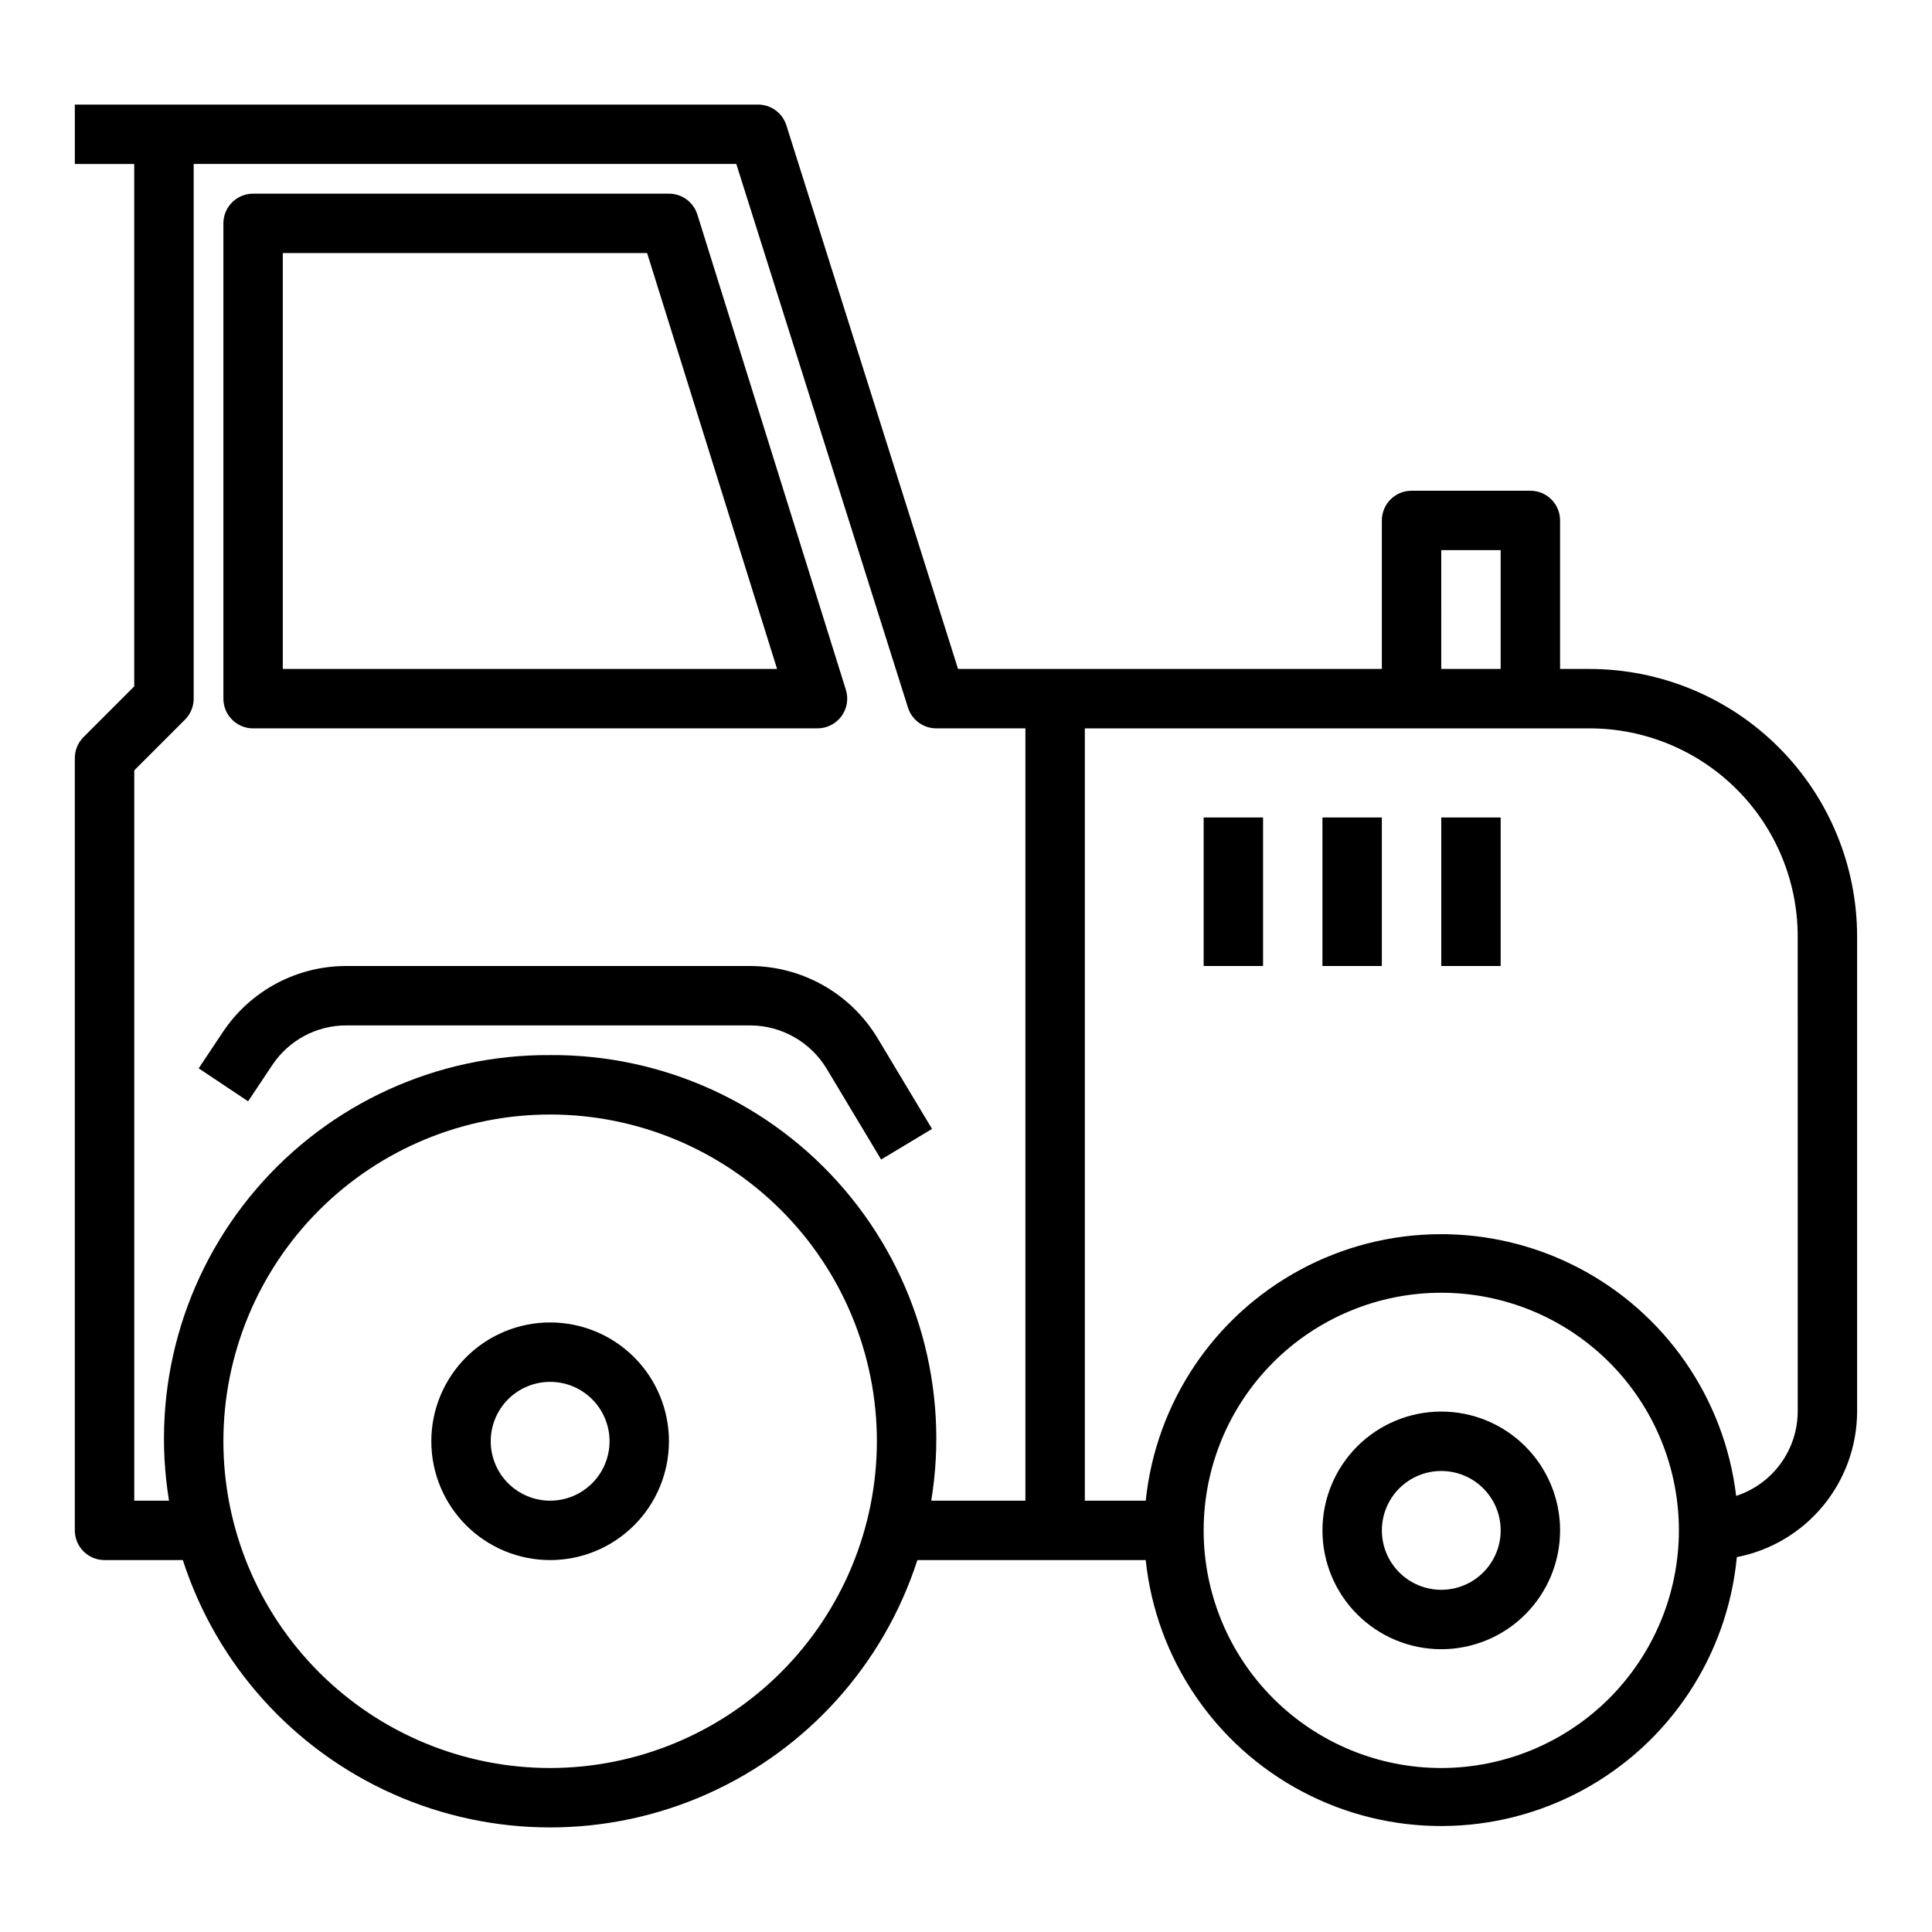 <?xml version="1.0" encoding="UTF-8"?>
<!-- Uploaded to: ICON Repo, www.svgrepo.com, Generator: ICON Repo Mixer Tools -->
<svg fill="#000000" width="800px" height="800px" version="1.1" viewBox="144 144 512 512" xmlns="http://www.w3.org/2000/svg">
 <g>
  <path d="m565.31 321.28h-7.875v-39.359c0-2.086-0.828-4.09-2.305-5.566-1.477-1.477-3.477-2.305-5.566-2.305h-31.488c-4.348 0-7.871 3.523-7.871 7.871v39.359h-112.31l-45.496-144.06c-1.031-3.277-4.07-5.508-7.508-5.508h-181.06v15.742h15.746v138.44l-13.438 13.438c-1.477 1.477-2.305 3.481-2.309 5.566v204.67c0 2.09 0.832 4.09 2.309 5.566 1.477 1.477 3.477 2.305 5.566 2.305h20.75c8.922 27.625 29.16 50.156 55.676 61.977 26.512 11.824 56.797 11.824 83.309 0 26.512-11.82 46.754-34.352 55.676-61.977h60.512c2.75 26.117 18.34 49.141 41.566 61.387 23.23 12.25 51.035 12.109 74.137-0.371 23.102-12.48 38.461-35.66 40.949-61.801 8.957-1.746 17.031-6.543 22.844-13.578 5.812-7.035 9.004-15.871 9.031-24.996v-125.95c-0.023-18.781-7.492-36.789-20.773-50.074-13.285-13.281-31.293-20.75-50.074-20.773zm-39.359-31.488h15.742v31.488h-15.746zm-236.16 322.75c-22.965 0-44.988-9.121-61.23-25.363-16.238-16.238-25.359-38.262-25.359-61.23 0-22.965 9.121-44.988 25.359-61.227 16.242-16.242 38.266-25.363 61.23-25.363 22.969 0 44.992 9.121 61.23 25.363 16.238 16.238 25.363 38.262 25.363 61.227-0.027 22.961-9.16 44.969-25.391 61.203-16.234 16.23-38.246 25.363-61.203 25.391zm0-188.93c-29.953-0.207-58.473 12.805-77.941 35.57-19.469 22.762-27.906 52.953-23.055 82.512h-9.211v-193.54l13.438-13.438c1.477-1.477 2.305-3.477 2.305-5.566v-141.7h143.8l45.492 144.06c1.031 3.281 4.07 5.512 7.508 5.512h23.617v204.67h-24.953c4.848-29.559-3.586-59.75-23.059-82.512-19.469-22.766-47.988-35.777-77.941-35.57zm236.16 188.93c-16.699 0-32.719-6.637-44.527-18.445-11.812-11.809-18.445-27.828-18.445-44.531s6.633-32.719 18.445-44.531c11.809-11.809 27.828-18.445 44.527-18.445 16.703 0 32.723 6.637 44.531 18.445 11.812 11.812 18.445 27.828 18.445 44.531-0.016 16.695-6.66 32.703-18.465 44.512-11.805 11.805-27.812 18.445-44.512 18.465zm94.465-94.465c-0.023 4.969-1.613 9.805-4.543 13.816-2.93 4.012-7.051 6.996-11.773 8.531-3.098-25.863-18.793-48.523-41.918-60.516-23.125-11.996-50.688-11.77-73.617 0.598-22.926 12.367-38.25 35.273-40.93 61.188h-16.145v-204.67h133.82c14.609 0.016 28.613 5.828 38.945 16.156 10.328 10.332 16.141 24.336 16.156 38.945z"/>
  <path d="m342.81 400h-107.01c-13.168-0.02-25.469 6.562-32.758 17.531l-6.391 9.59 13.098 8.738 6.398-9.598 0.004-0.004c4.371-6.578 11.75-10.527 19.648-10.516h107.01c8.289 0.027 15.969 4.375 20.254 11.469l14.445 24.074 13.492-8.109-14.445-24.066v0.004c-7.137-11.832-19.93-19.078-33.746-19.113z"/>
  <path d="m211.07 337.02h149.57c2.512 0 4.871-1.191 6.356-3.211 1.484-2.023 1.918-4.633 1.164-7.023l-39.359-125.95c-1.031-3.281-4.078-5.516-7.519-5.512h-110.21c-4.348 0-7.871 3.527-7.871 7.875v125.95c0 2.09 0.828 4.094 2.305 5.566 1.477 1.477 3.477 2.309 5.566 2.309zm7.871-125.95h96.551l34.441 110.21h-130.99z"/>
  <path d="m462.98 360.64h15.742v39.359h-15.742z"/>
  <path d="m494.46 360.64h15.742v39.359h-15.742z"/>
  <path d="m525.95 360.64h15.742v39.359h-15.742z"/>
  <path d="m289.79 494.46c-8.352 0-16.359 3.32-22.266 9.223-5.902 5.906-9.223 13.918-9.223 22.266 0 8.352 3.32 16.363 9.223 22.266 5.906 5.906 13.914 9.223 22.266 9.223 8.352 0 16.363-3.316 22.266-9.223 5.906-5.902 9.223-13.914 9.223-22.266 0-8.348-3.316-16.359-9.223-22.266-5.902-5.902-13.914-9.223-22.266-9.223zm0 47.23v0.004c-4.176 0-8.18-1.66-11.133-4.613-2.953-2.949-4.609-6.957-4.609-11.133s1.656-8.18 4.609-11.133c2.953-2.949 6.957-4.609 11.133-4.609 4.176 0 8.18 1.66 11.133 4.609 2.953 2.953 4.613 6.957 4.613 11.133s-1.66 8.184-4.613 11.133c-2.953 2.953-6.957 4.613-11.133 4.613z"/>
  <path d="m525.95 518.08c-8.348 0-16.359 3.316-22.266 9.223-5.902 5.906-9.223 13.914-9.223 22.266 0 8.352 3.32 16.359 9.223 22.266 5.906 5.906 13.918 9.223 22.266 9.223 8.352 0 16.363-3.316 22.266-9.223 5.906-5.906 9.223-13.914 9.223-22.266 0-8.352-3.316-16.359-9.223-22.266-5.902-5.906-13.914-9.223-22.266-9.223zm0 47.23v0.004c-4.176 0-8.18-1.66-11.133-4.613-2.949-2.953-4.609-6.957-4.609-11.133 0-4.176 1.66-8.18 4.609-11.133 2.953-2.953 6.957-4.609 11.133-4.609s8.184 1.656 11.133 4.609c2.953 2.953 4.613 6.957 4.613 11.133 0 4.176-1.66 8.18-4.613 11.133-2.949 2.953-6.957 4.613-11.133 4.613z"/>
 </g>
</svg>